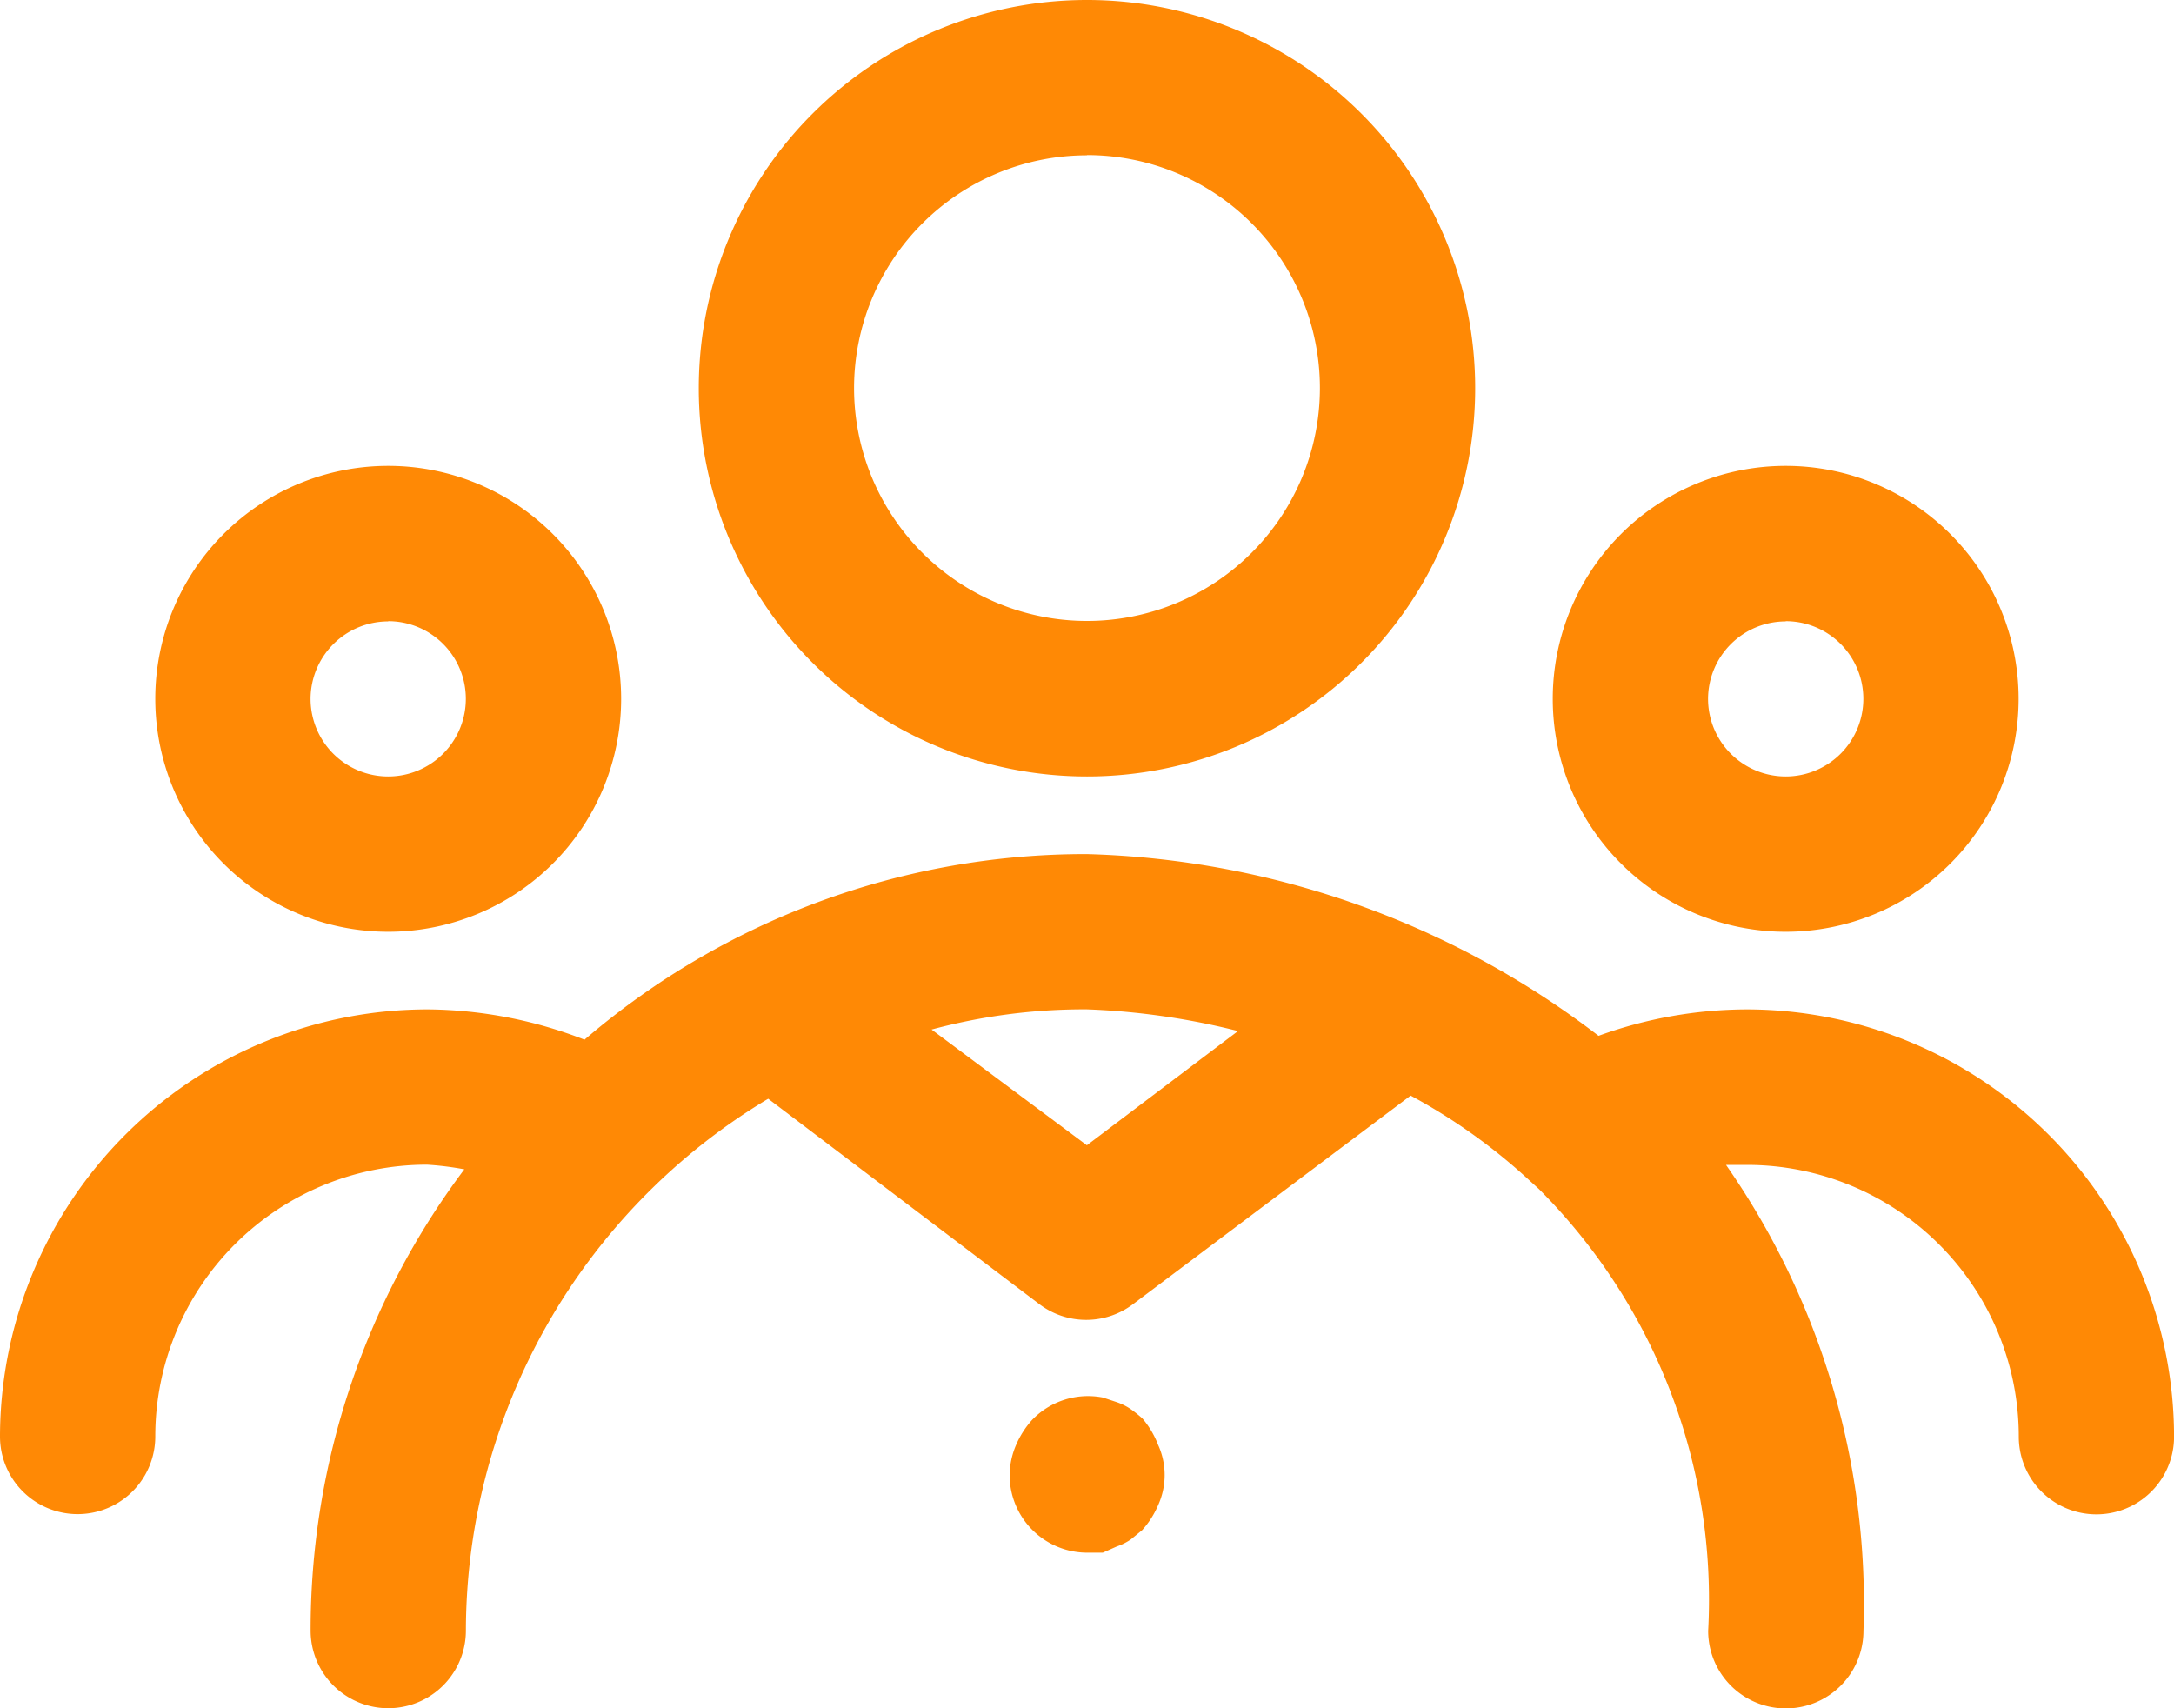 <svg xmlns="http://www.w3.org/2000/svg" width="38.837" height="30.515" viewBox="0 0 38.837 30.515">
  <g id="Supports_Two-Pizza_Development_Teams" data-name="Supports Two-Pizza Development Teams" transform="translate(-2 -5)">
    <path id="Path_2652" data-name="Path 2652" d="M21.418,18.87a6.935,6.935,0,1,0-6.935-6.935A6.936,6.936,0,0,0,21.418,18.87Zm0-11.1a4.161,4.161,0,1,1-4.161,4.161A4.161,4.161,0,0,1,21.418,7.774Zm1.276,23.052a1.3,1.3,0,0,1,0,1.054,1.615,1.615,0,0,1-.291.458L22.2,32.5a1.051,1.051,0,0,1-.25.125l-.25.111h-.277a1.388,1.388,0,0,1-1.387-1.387,1.4,1.4,0,0,1,.111-.527,1.615,1.615,0,0,1,.291-.458,1.385,1.385,0,0,1,1.262-.4l.25.083a1.052,1.052,0,0,1,.25.125,2.377,2.377,0,0,1,.208.166A1.617,1.617,0,0,1,22.695,30.827ZM33.9,21.644a4.161,4.161,0,1,0-4.161-4.161A4.161,4.161,0,0,0,33.9,21.644Zm0-5.548a1.387,1.387,0,1,1-1.387,1.387A1.388,1.388,0,0,1,33.9,16.1Zm-.694,6.935a7.806,7.806,0,0,0-2.649.472,15.724,15.724,0,0,0-9.141-3.246,13.743,13.743,0,0,0-8.974,3.315,7.882,7.882,0,0,0-2.774-.541A7.643,7.643,0,0,0,2,30.646v.014a1.387,1.387,0,0,0,2.774,0,4.855,4.855,0,0,1,4.855-4.855h0a5.39,5.39,0,0,1,.666.083,13.7,13.7,0,0,0-2.746,8.239,1.387,1.387,0,0,0,2.774,0,11.1,11.1,0,0,1,5.4-9.5L20.572,28.3a1.387,1.387,0,0,0,1.664,0L27.2,24.571A10.4,10.4,0,0,1,29.338,26.1l.153.139a10.375,10.375,0,0,1,3.024,7.892,1.387,1.387,0,0,0,2.774,0,13.709,13.709,0,0,0-2.455-8.322h.375a4.855,4.855,0,0,1,4.855,4.855h0a1.387,1.387,0,1,0,2.774,0A7.644,7.644,0,0,0,33.208,23.031Zm-11.79,2.427-2.774-2.067a10.467,10.467,0,0,1,2.774-.361,12.9,12.9,0,0,1,2.7.388ZM8.935,21.644a4.161,4.161,0,1,0-4.161-4.161A4.161,4.161,0,0,0,8.935,21.644Zm0-5.548a1.387,1.387,0,1,1-1.387,1.387A1.388,1.388,0,0,1,8.935,16.1Z" transform="translate(0 0)" fill="#ff8905"/>
  </g>
</svg>
